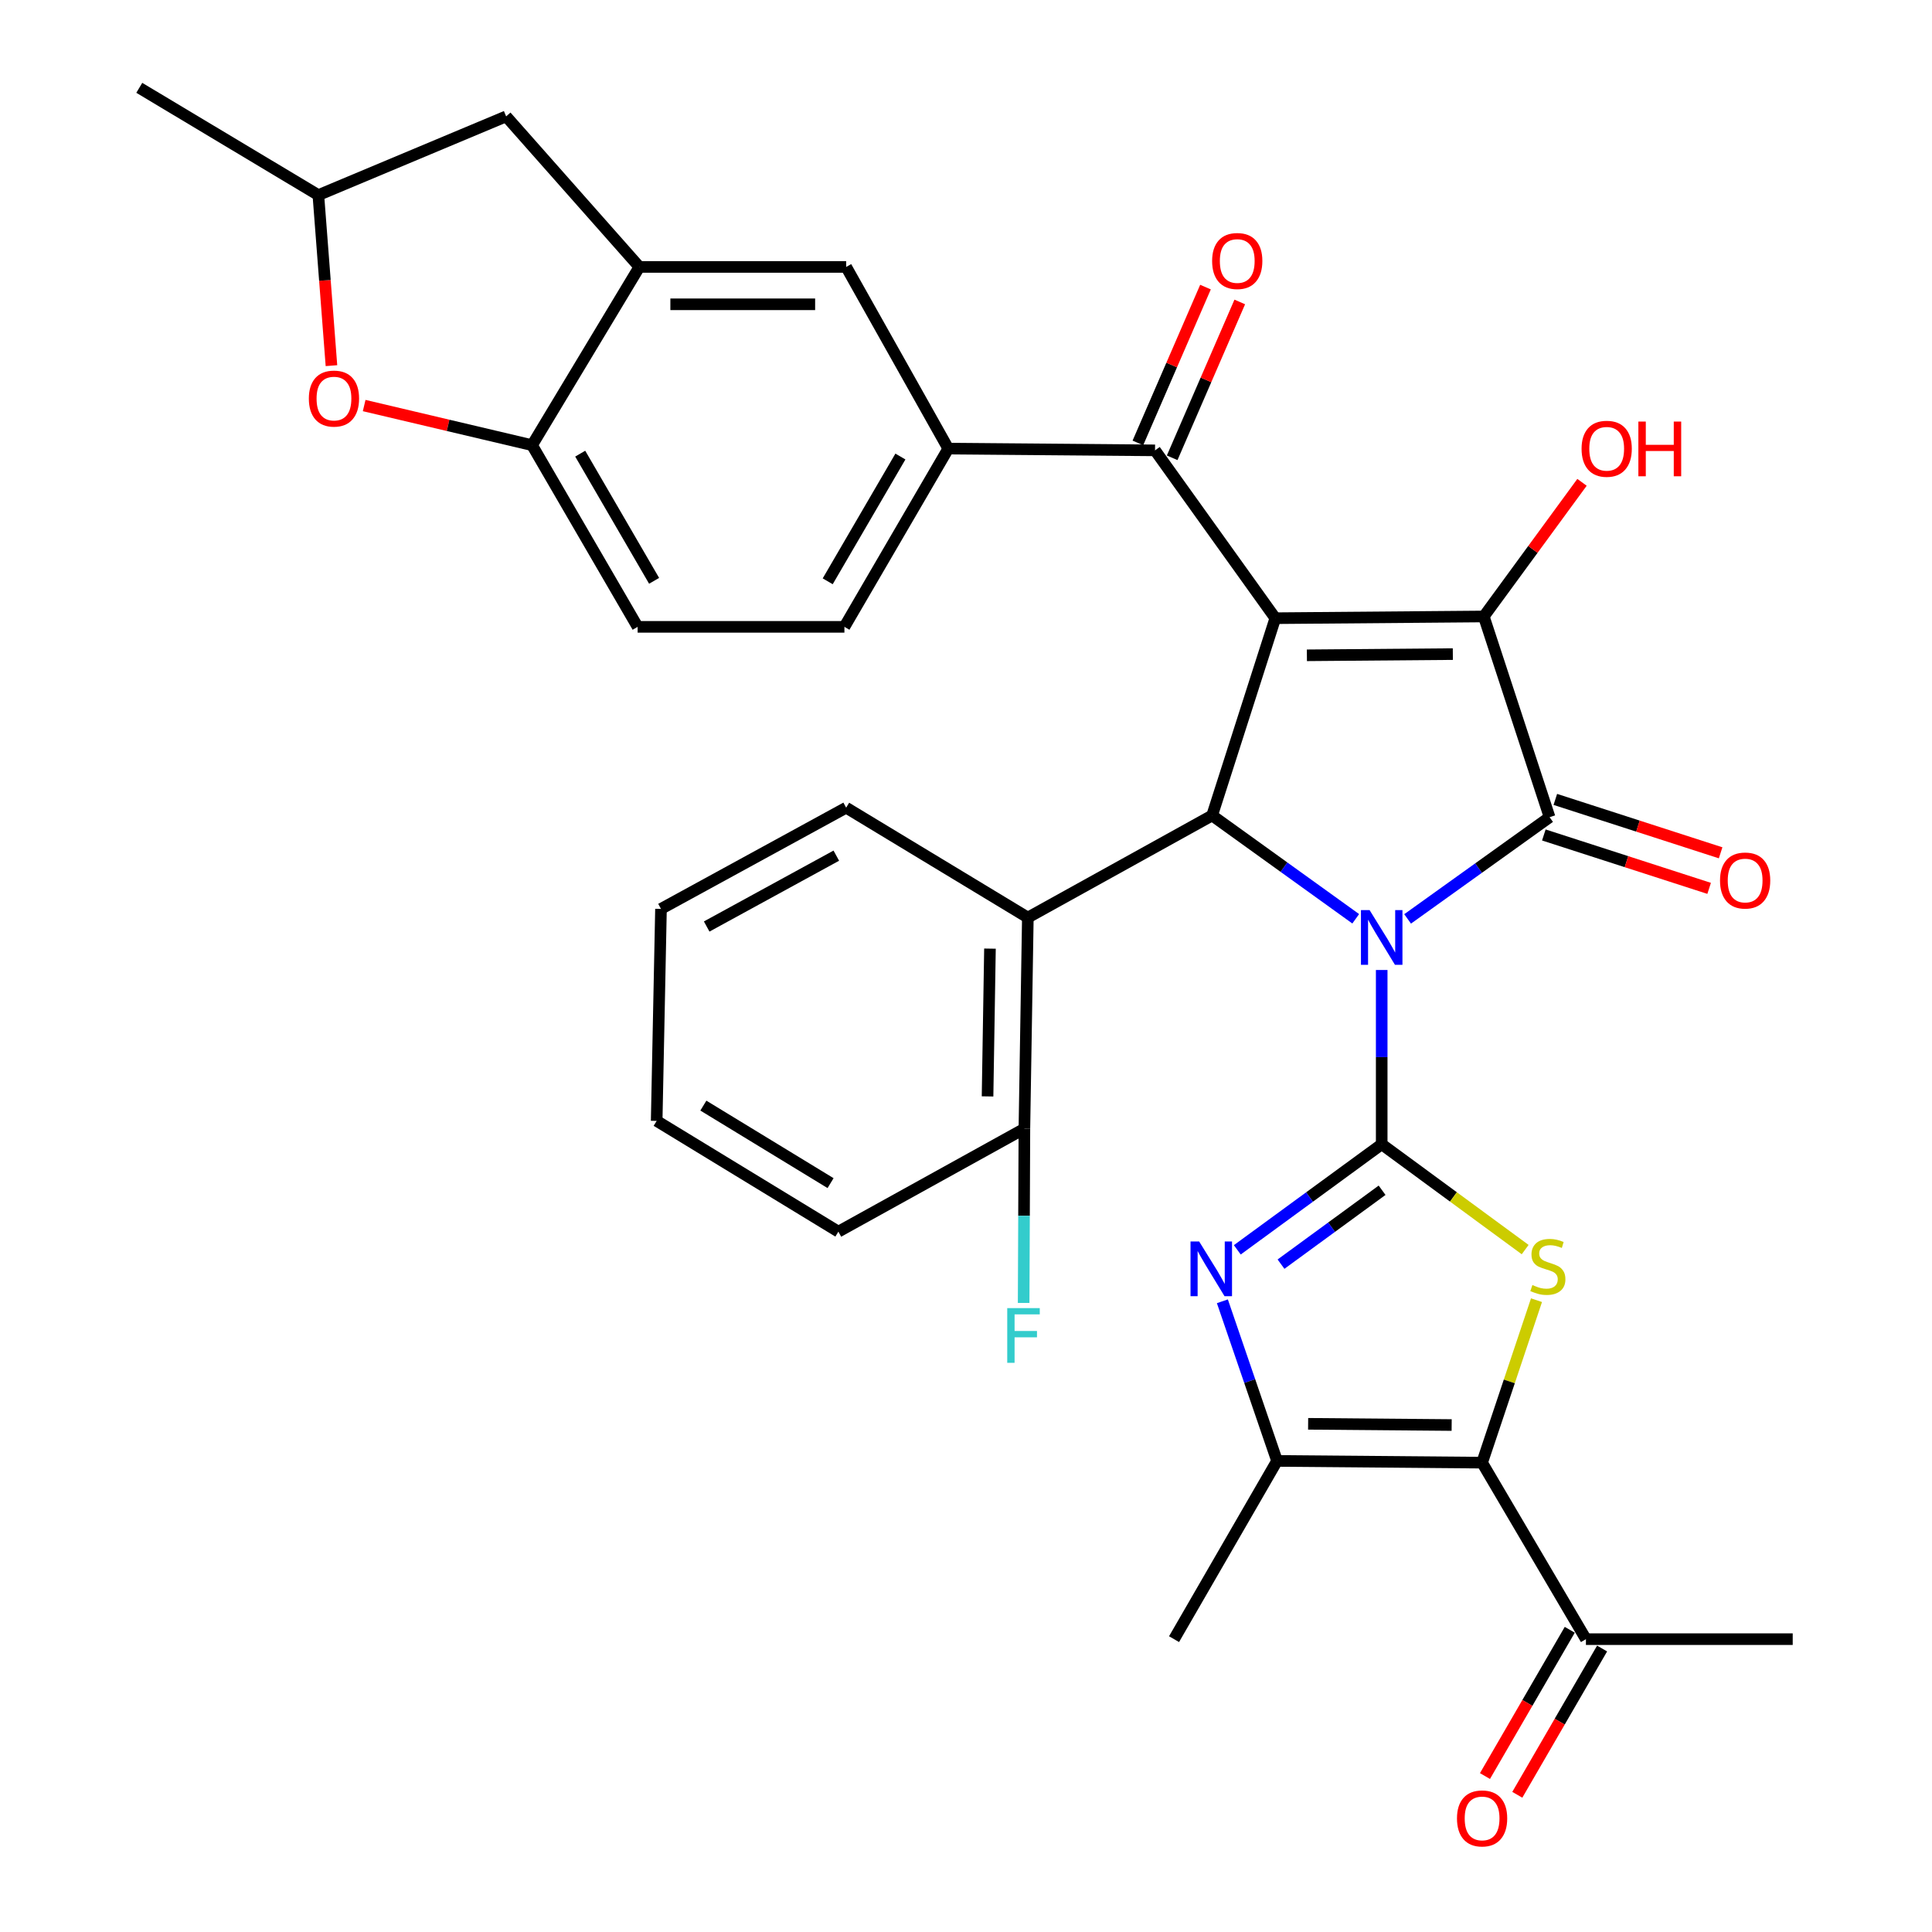 <?xml version='1.0' encoding='iso-8859-1'?>
<svg version='1.1' baseProfile='full'
              xmlns='http://www.w3.org/2000/svg'
                      xmlns:rdkit='http://www.rdkit.org/xml'
                      xmlns:xlink='http://www.w3.org/1999/xlink'
                  xml:space='preserve'
width='1000px' height='1000px' viewBox='0 0 1000 1000'>
<!-- END OF HEADER -->
<rect style='opacity:1.0;fill:#FFFFFF;stroke:none' width='1000' height='1000' x='0' y='0'> </rect>
<path class='bond-0' d='M 715.167,502.069 L 715.167,547.167' style='fill:none;fill-rule:evenodd;stroke:#0000FF;stroke-width:6px;stroke-linecap:butt;stroke-linejoin:miter;stroke-opacity:1' />
<path class='bond-0' d='M 715.167,547.167 L 715.167,592.264' style='fill:none;fill-rule:evenodd;stroke:#000000;stroke-width:6px;stroke-linecap:butt;stroke-linejoin:miter;stroke-opacity:1' />
<path class='bond-2' d='M 728.58,475.624 L 765.32,449.301' style='fill:none;fill-rule:evenodd;stroke:#0000FF;stroke-width:6px;stroke-linecap:butt;stroke-linejoin:miter;stroke-opacity:1' />
<path class='bond-2' d='M 765.32,449.301 L 802.061,422.978' style='fill:none;fill-rule:evenodd;stroke:#000000;stroke-width:6px;stroke-linecap:butt;stroke-linejoin:miter;stroke-opacity:1' />
<path class='bond-4' d='M 701.724,475.562 L 664.558,448.824' style='fill:none;fill-rule:evenodd;stroke:#0000FF;stroke-width:6px;stroke-linecap:butt;stroke-linejoin:miter;stroke-opacity:1' />
<path class='bond-4' d='M 664.558,448.824 L 627.392,422.086' style='fill:none;fill-rule:evenodd;stroke:#000000;stroke-width:6px;stroke-linecap:butt;stroke-linejoin:miter;stroke-opacity:1' />
<path class='bond-5' d='M 715.167,592.264 L 752.295,619.525' style='fill:none;fill-rule:evenodd;stroke:#000000;stroke-width:6px;stroke-linecap:butt;stroke-linejoin:miter;stroke-opacity:1' />
<path class='bond-5' d='M 752.295,619.525 L 789.422,646.786' style='fill:none;fill-rule:evenodd;stroke:#CCCC00;stroke-width:6px;stroke-linecap:butt;stroke-linejoin:miter;stroke-opacity:1' />
<path class='bond-6' d='M 715.167,592.264 L 677.795,619.585' style='fill:none;fill-rule:evenodd;stroke:#000000;stroke-width:6px;stroke-linecap:butt;stroke-linejoin:miter;stroke-opacity:1' />
<path class='bond-6' d='M 677.795,619.585 L 640.423,646.906' style='fill:none;fill-rule:evenodd;stroke:#0000FF;stroke-width:6px;stroke-linecap:butt;stroke-linejoin:miter;stroke-opacity:1' />
<path class='bond-6' d='M 715.37,616.074 L 689.21,635.199' style='fill:none;fill-rule:evenodd;stroke:#000000;stroke-width:6px;stroke-linecap:butt;stroke-linejoin:miter;stroke-opacity:1' />
<path class='bond-6' d='M 689.21,635.199 L 663.049,654.323' style='fill:none;fill-rule:evenodd;stroke:#0000FF;stroke-width:6px;stroke-linecap:butt;stroke-linejoin:miter;stroke-opacity:1' />
<path class='bond-1' d='M 660.099,319.977 L 627.392,422.086' style='fill:none;fill-rule:evenodd;stroke:#000000;stroke-width:6px;stroke-linecap:butt;stroke-linejoin:miter;stroke-opacity:1' />
<path class='bond-9' d='M 660.099,319.977 L 597.843,233.104' style='fill:none;fill-rule:evenodd;stroke:#000000;stroke-width:6px;stroke-linecap:butt;stroke-linejoin:miter;stroke-opacity:1' />
<path class='bond-34' d='M 660.099,319.977 L 768.011,319.085' style='fill:none;fill-rule:evenodd;stroke:#000000;stroke-width:6px;stroke-linecap:butt;stroke-linejoin:miter;stroke-opacity:1' />
<path class='bond-34' d='M 676.446,339.183 L 751.984,338.559' style='fill:none;fill-rule:evenodd;stroke:#000000;stroke-width:6px;stroke-linecap:butt;stroke-linejoin:miter;stroke-opacity:1' />
<path class='bond-3' d='M 802.061,422.978 L 768.011,319.085' style='fill:none;fill-rule:evenodd;stroke:#000000;stroke-width:6px;stroke-linecap:butt;stroke-linejoin:miter;stroke-opacity:1' />
<path class='bond-17' d='M 799.089,432.18 L 841.868,445.999' style='fill:none;fill-rule:evenodd;stroke:#000000;stroke-width:6px;stroke-linecap:butt;stroke-linejoin:miter;stroke-opacity:1' />
<path class='bond-17' d='M 841.868,445.999 L 884.647,459.818' style='fill:none;fill-rule:evenodd;stroke:#FF0000;stroke-width:6px;stroke-linecap:butt;stroke-linejoin:miter;stroke-opacity:1' />
<path class='bond-17' d='M 805.034,413.775 L 847.813,427.595' style='fill:none;fill-rule:evenodd;stroke:#000000;stroke-width:6px;stroke-linecap:butt;stroke-linejoin:miter;stroke-opacity:1' />
<path class='bond-17' d='M 847.813,427.595 L 890.592,441.414' style='fill:none;fill-rule:evenodd;stroke:#FF0000;stroke-width:6px;stroke-linecap:butt;stroke-linejoin:miter;stroke-opacity:1' />
<path class='bond-23' d='M 768.011,319.085 L 793.427,284.369' style='fill:none;fill-rule:evenodd;stroke:#000000;stroke-width:6px;stroke-linecap:butt;stroke-linejoin:miter;stroke-opacity:1' />
<path class='bond-23' d='M 793.427,284.369 L 818.844,249.653' style='fill:none;fill-rule:evenodd;stroke:#FF0000;stroke-width:6px;stroke-linecap:butt;stroke-linejoin:miter;stroke-opacity:1' />
<path class='bond-10' d='M 627.392,422.086 L 532.009,474.929' style='fill:none;fill-rule:evenodd;stroke:#000000;stroke-width:6px;stroke-linecap:butt;stroke-linejoin:miter;stroke-opacity:1' />
<path class='bond-7' d='M 795.29,672.972 L 781.21,715.021' style='fill:none;fill-rule:evenodd;stroke:#CCCC00;stroke-width:6px;stroke-linecap:butt;stroke-linejoin:miter;stroke-opacity:1' />
<path class='bond-7' d='M 781.21,715.021 L 767.13,757.07' style='fill:none;fill-rule:evenodd;stroke:#000000;stroke-width:6px;stroke-linecap:butt;stroke-linejoin:miter;stroke-opacity:1' />
<path class='bond-8' d='M 632.701,673.542 L 646.852,714.854' style='fill:none;fill-rule:evenodd;stroke:#0000FF;stroke-width:6px;stroke-linecap:butt;stroke-linejoin:miter;stroke-opacity:1' />
<path class='bond-8' d='M 646.852,714.854 L 661.002,756.167' style='fill:none;fill-rule:evenodd;stroke:#000000;stroke-width:6px;stroke-linecap:butt;stroke-linejoin:miter;stroke-opacity:1' />
<path class='bond-16' d='M 767.13,757.07 L 820.876,848.423' style='fill:none;fill-rule:evenodd;stroke:#000000;stroke-width:6px;stroke-linecap:butt;stroke-linejoin:miter;stroke-opacity:1' />
<path class='bond-35' d='M 767.13,757.07 L 661.002,756.167' style='fill:none;fill-rule:evenodd;stroke:#000000;stroke-width:6px;stroke-linecap:butt;stroke-linejoin:miter;stroke-opacity:1' />
<path class='bond-35' d='M 751.375,737.594 L 677.086,736.962' style='fill:none;fill-rule:evenodd;stroke:#000000;stroke-width:6px;stroke-linecap:butt;stroke-linejoin:miter;stroke-opacity:1' />
<path class='bond-27' d='M 661.002,756.167 L 607.686,848.423' style='fill:none;fill-rule:evenodd;stroke:#000000;stroke-width:6px;stroke-linecap:butt;stroke-linejoin:miter;stroke-opacity:1' />
<path class='bond-11' d='M 597.843,233.104 L 490.824,232.201' style='fill:none;fill-rule:evenodd;stroke:#000000;stroke-width:6px;stroke-linecap:butt;stroke-linejoin:miter;stroke-opacity:1' />
<path class='bond-20' d='M 606.715,236.952 L 624.209,196.624' style='fill:none;fill-rule:evenodd;stroke:#000000;stroke-width:6px;stroke-linecap:butt;stroke-linejoin:miter;stroke-opacity:1' />
<path class='bond-20' d='M 624.209,196.624 L 641.703,156.295' style='fill:none;fill-rule:evenodd;stroke:#FF0000;stroke-width:6px;stroke-linecap:butt;stroke-linejoin:miter;stroke-opacity:1' />
<path class='bond-20' d='M 588.972,229.256 L 606.465,188.927' style='fill:none;fill-rule:evenodd;stroke:#000000;stroke-width:6px;stroke-linecap:butt;stroke-linejoin:miter;stroke-opacity:1' />
<path class='bond-20' d='M 606.465,188.927 L 623.959,148.598' style='fill:none;fill-rule:evenodd;stroke:#FF0000;stroke-width:6px;stroke-linecap:butt;stroke-linejoin:miter;stroke-opacity:1' />
<path class='bond-18' d='M 532.009,474.929 L 530.225,584.205' style='fill:none;fill-rule:evenodd;stroke:#000000;stroke-width:6px;stroke-linecap:butt;stroke-linejoin:miter;stroke-opacity:1' />
<path class='bond-18' d='M 512.403,491.005 L 511.155,567.498' style='fill:none;fill-rule:evenodd;stroke:#000000;stroke-width:6px;stroke-linecap:butt;stroke-linejoin:miter;stroke-opacity:1' />
<path class='bond-28' d='M 532.009,474.929 L 437.97,418.056' style='fill:none;fill-rule:evenodd;stroke:#000000;stroke-width:6px;stroke-linecap:butt;stroke-linejoin:miter;stroke-opacity:1' />
<path class='bond-15' d='M 490.824,232.201 L 437.97,138.162' style='fill:none;fill-rule:evenodd;stroke:#000000;stroke-width:6px;stroke-linecap:butt;stroke-linejoin:miter;stroke-opacity:1' />
<path class='bond-22' d='M 490.824,232.201 L 437.067,324.457' style='fill:none;fill-rule:evenodd;stroke:#000000;stroke-width:6px;stroke-linecap:butt;stroke-linejoin:miter;stroke-opacity:1' />
<path class='bond-22' d='M 466.049,236.302 L 428.42,300.882' style='fill:none;fill-rule:evenodd;stroke:#000000;stroke-width:6px;stroke-linecap:butt;stroke-linejoin:miter;stroke-opacity:1' />
<path class='bond-12' d='M 330.929,138.162 L 437.97,138.162' style='fill:none;fill-rule:evenodd;stroke:#000000;stroke-width:6px;stroke-linecap:butt;stroke-linejoin:miter;stroke-opacity:1' />
<path class='bond-12' d='M 346.985,157.503 L 421.913,157.503' style='fill:none;fill-rule:evenodd;stroke:#000000;stroke-width:6px;stroke-linecap:butt;stroke-linejoin:miter;stroke-opacity:1' />
<path class='bond-19' d='M 330.929,138.162 L 261.978,60.24' style='fill:none;fill-rule:evenodd;stroke:#000000;stroke-width:6px;stroke-linecap:butt;stroke-linejoin:miter;stroke-opacity:1' />
<path class='bond-37' d='M 330.929,138.162 L 275.399,230.418' style='fill:none;fill-rule:evenodd;stroke:#000000;stroke-width:6px;stroke-linecap:butt;stroke-linejoin:miter;stroke-opacity:1' />
<path class='bond-13' d='M 188.494,209.909 L 231.946,220.164' style='fill:none;fill-rule:evenodd;stroke:#FF0000;stroke-width:6px;stroke-linecap:butt;stroke-linejoin:miter;stroke-opacity:1' />
<path class='bond-13' d='M 231.946,220.164 L 275.399,230.418' style='fill:none;fill-rule:evenodd;stroke:#000000;stroke-width:6px;stroke-linecap:butt;stroke-linejoin:miter;stroke-opacity:1' />
<path class='bond-38' d='M 171.558,189.262 L 168.169,145.123' style='fill:none;fill-rule:evenodd;stroke:#FF0000;stroke-width:6px;stroke-linecap:butt;stroke-linejoin:miter;stroke-opacity:1' />
<path class='bond-38' d='M 168.169,145.123 L 164.78,100.984' style='fill:none;fill-rule:evenodd;stroke:#000000;stroke-width:6px;stroke-linecap:butt;stroke-linejoin:miter;stroke-opacity:1' />
<path class='bond-14' d='M 275.399,230.418 L 330.037,324.457' style='fill:none;fill-rule:evenodd;stroke:#000000;stroke-width:6px;stroke-linecap:butt;stroke-linejoin:miter;stroke-opacity:1' />
<path class='bond-14' d='M 300.318,234.807 L 338.564,300.635' style='fill:none;fill-rule:evenodd;stroke:#000000;stroke-width:6px;stroke-linecap:butt;stroke-linejoin:miter;stroke-opacity:1' />
<path class='bond-25' d='M 812.51,843.573 L 790.564,881.427' style='fill:none;fill-rule:evenodd;stroke:#000000;stroke-width:6px;stroke-linecap:butt;stroke-linejoin:miter;stroke-opacity:1' />
<path class='bond-25' d='M 790.564,881.427 L 768.618,919.281' style='fill:none;fill-rule:evenodd;stroke:#FF0000;stroke-width:6px;stroke-linecap:butt;stroke-linejoin:miter;stroke-opacity:1' />
<path class='bond-25' d='M 829.242,853.273 L 807.296,891.127' style='fill:none;fill-rule:evenodd;stroke:#000000;stroke-width:6px;stroke-linecap:butt;stroke-linejoin:miter;stroke-opacity:1' />
<path class='bond-25' d='M 807.296,891.127 L 785.351,928.981' style='fill:none;fill-rule:evenodd;stroke:#FF0000;stroke-width:6px;stroke-linecap:butt;stroke-linejoin:miter;stroke-opacity:1' />
<path class='bond-29' d='M 820.876,848.423 L 927.906,848.423' style='fill:none;fill-rule:evenodd;stroke:#000000;stroke-width:6px;stroke-linecap:butt;stroke-linejoin:miter;stroke-opacity:1' />
<path class='bond-26' d='M 530.225,584.205 L 530.031,629.302' style='fill:none;fill-rule:evenodd;stroke:#000000;stroke-width:6px;stroke-linecap:butt;stroke-linejoin:miter;stroke-opacity:1' />
<path class='bond-26' d='M 530.031,629.302 L 529.836,674.4' style='fill:none;fill-rule:evenodd;stroke:#33CCCC;stroke-width:6px;stroke-linecap:butt;stroke-linejoin:miter;stroke-opacity:1' />
<path class='bond-30' d='M 530.225,584.205 L 433.94,637.5' style='fill:none;fill-rule:evenodd;stroke:#000000;stroke-width:6px;stroke-linecap:butt;stroke-linejoin:miter;stroke-opacity:1' />
<path class='bond-21' d='M 261.978,60.24 L 164.78,100.984' style='fill:none;fill-rule:evenodd;stroke:#000000;stroke-width:6px;stroke-linecap:butt;stroke-linejoin:miter;stroke-opacity:1' />
<path class='bond-31' d='M 164.78,100.984 L 72.094,45.455' style='fill:none;fill-rule:evenodd;stroke:#000000;stroke-width:6px;stroke-linecap:butt;stroke-linejoin:miter;stroke-opacity:1' />
<path class='bond-24' d='M 437.067,324.457 L 330.037,324.457' style='fill:none;fill-rule:evenodd;stroke:#000000;stroke-width:6px;stroke-linecap:butt;stroke-linejoin:miter;stroke-opacity:1' />
<path class='bond-32' d='M 437.97,418.056 L 342.125,470.449' style='fill:none;fill-rule:evenodd;stroke:#000000;stroke-width:6px;stroke-linecap:butt;stroke-linejoin:miter;stroke-opacity:1' />
<path class='bond-32' d='M 432.87,442.886 L 365.778,479.561' style='fill:none;fill-rule:evenodd;stroke:#000000;stroke-width:6px;stroke-linecap:butt;stroke-linejoin:miter;stroke-opacity:1' />
<path class='bond-36' d='M 433.94,637.5 L 339.89,580.176' style='fill:none;fill-rule:evenodd;stroke:#000000;stroke-width:6px;stroke-linecap:butt;stroke-linejoin:miter;stroke-opacity:1' />
<path class='bond-36' d='M 429.899,612.386 L 364.063,572.259' style='fill:none;fill-rule:evenodd;stroke:#000000;stroke-width:6px;stroke-linecap:butt;stroke-linejoin:miter;stroke-opacity:1' />
<path class='bond-33' d='M 342.125,470.449 L 339.89,580.176' style='fill:none;fill-rule:evenodd;stroke:#000000;stroke-width:6px;stroke-linecap:butt;stroke-linejoin:miter;stroke-opacity:1' />
<path  class='atom-0' d='M 708.907 471.074
L 718.187 486.074
Q 719.107 487.554, 720.587 490.234
Q 722.067 492.914, 722.147 493.074
L 722.147 471.074
L 725.907 471.074
L 725.907 499.394
L 722.027 499.394
L 712.067 482.994
Q 710.907 481.074, 709.667 478.874
Q 708.467 476.674, 708.107 475.994
L 708.107 499.394
L 704.427 499.394
L 704.427 471.074
L 708.907 471.074
' fill='#0000FF'/>
<path  class='atom-6' d='M 793.17 665.132
Q 793.49 665.252, 794.81 665.812
Q 796.13 666.372, 797.57 666.732
Q 799.05 667.052, 800.49 667.052
Q 803.17 667.052, 804.73 665.772
Q 806.29 664.452, 806.29 662.172
Q 806.29 660.612, 805.49 659.652
Q 804.73 658.692, 803.53 658.172
Q 802.33 657.652, 800.33 657.052
Q 797.81 656.292, 796.29 655.572
Q 794.81 654.852, 793.73 653.332
Q 792.69 651.812, 792.69 649.252
Q 792.69 645.692, 795.09 643.492
Q 797.53 641.292, 802.33 641.292
Q 805.61 641.292, 809.33 642.852
L 808.41 645.932
Q 805.01 644.532, 802.45 644.532
Q 799.69 644.532, 798.17 645.692
Q 796.65 646.812, 796.69 648.772
Q 796.69 650.292, 797.45 651.212
Q 798.25 652.132, 799.37 652.652
Q 800.53 653.172, 802.45 653.772
Q 805.01 654.572, 806.53 655.372
Q 808.05 656.172, 809.13 657.812
Q 810.25 659.412, 810.25 662.172
Q 810.25 666.092, 807.61 668.212
Q 805.01 670.292, 800.65 670.292
Q 798.13 670.292, 796.21 669.732
Q 794.33 669.212, 792.09 668.292
L 793.17 665.132
' fill='#CCCC00'/>
<path  class='atom-7' d='M 620.691 642.595
L 629.971 657.595
Q 630.891 659.075, 632.371 661.755
Q 633.851 664.435, 633.931 664.595
L 633.931 642.595
L 637.691 642.595
L 637.691 670.915
L 633.811 670.915
L 623.851 654.515
Q 622.691 652.595, 621.451 650.395
Q 620.251 648.195, 619.891 647.515
L 619.891 670.915
L 616.211 670.915
L 616.211 642.595
L 620.691 642.595
' fill='#0000FF'/>
<path  class='atom-14' d='M 159.86 206.3
Q 159.86 199.5, 163.22 195.7
Q 166.58 191.9, 172.86 191.9
Q 179.14 191.9, 182.5 195.7
Q 185.86 199.5, 185.86 206.3
Q 185.86 213.18, 182.46 217.1
Q 179.06 220.98, 172.86 220.98
Q 166.62 220.98, 163.22 217.1
Q 159.86 213.22, 159.86 206.3
M 172.86 217.78
Q 177.18 217.78, 179.5 214.9
Q 181.86 211.98, 181.86 206.3
Q 181.86 200.74, 179.5 197.94
Q 177.18 195.1, 172.86 195.1
Q 168.54 195.1, 166.18 197.9
Q 163.86 200.7, 163.86 206.3
Q 163.86 212.02, 166.18 214.9
Q 168.54 217.78, 172.86 217.78
' fill='#FF0000'/>
<path  class='atom-18' d='M 890.279 455.754
Q 890.279 448.954, 893.639 445.154
Q 896.999 441.354, 903.279 441.354
Q 909.559 441.354, 912.919 445.154
Q 916.279 448.954, 916.279 455.754
Q 916.279 462.634, 912.879 466.554
Q 909.479 470.434, 903.279 470.434
Q 897.039 470.434, 893.639 466.554
Q 890.279 462.674, 890.279 455.754
M 903.279 467.234
Q 907.599 467.234, 909.919 464.354
Q 912.279 461.434, 912.279 455.754
Q 912.279 450.194, 909.919 447.394
Q 907.599 444.554, 903.279 444.554
Q 898.959 444.554, 896.599 447.354
Q 894.279 450.154, 894.279 455.754
Q 894.279 461.474, 896.599 464.354
Q 898.959 467.234, 903.279 467.234
' fill='#FF0000'/>
<path  class='atom-21' d='M 627.393 135.094
Q 627.393 128.294, 630.753 124.494
Q 634.113 120.694, 640.393 120.694
Q 646.673 120.694, 650.033 124.494
Q 653.393 128.294, 653.393 135.094
Q 653.393 141.974, 649.993 145.894
Q 646.593 149.774, 640.393 149.774
Q 634.153 149.774, 630.753 145.894
Q 627.393 142.014, 627.393 135.094
M 640.393 146.574
Q 644.713 146.574, 647.033 143.694
Q 649.393 140.774, 649.393 135.094
Q 649.393 129.534, 647.033 126.734
Q 644.713 123.894, 640.393 123.894
Q 636.073 123.894, 633.713 126.694
Q 631.393 129.494, 631.393 135.094
Q 631.393 140.814, 633.713 143.694
Q 636.073 146.574, 640.393 146.574
' fill='#FF0000'/>
<path  class='atom-24' d='M 818.621 232.281
Q 818.621 225.481, 821.981 221.681
Q 825.341 217.881, 831.621 217.881
Q 837.901 217.881, 841.261 221.681
Q 844.621 225.481, 844.621 232.281
Q 844.621 239.161, 841.221 243.081
Q 837.821 246.961, 831.621 246.961
Q 825.381 246.961, 821.981 243.081
Q 818.621 239.201, 818.621 232.281
M 831.621 243.761
Q 835.941 243.761, 838.261 240.881
Q 840.621 237.961, 840.621 232.281
Q 840.621 226.721, 838.261 223.921
Q 835.941 221.081, 831.621 221.081
Q 827.301 221.081, 824.941 223.881
Q 822.621 226.681, 822.621 232.281
Q 822.621 238.001, 824.941 240.881
Q 827.301 243.761, 831.621 243.761
' fill='#FF0000'/>
<path  class='atom-24' d='M 848.021 218.201
L 851.861 218.201
L 851.861 230.241
L 866.341 230.241
L 866.341 218.201
L 870.181 218.201
L 870.181 246.521
L 866.341 246.521
L 866.341 233.441
L 851.861 233.441
L 851.861 246.521
L 848.021 246.521
L 848.021 218.201
' fill='#FF0000'/>
<path  class='atom-26' d='M 754.13 941.21
Q 754.13 934.41, 757.49 930.61
Q 760.85 926.81, 767.13 926.81
Q 773.41 926.81, 776.77 930.61
Q 780.13 934.41, 780.13 941.21
Q 780.13 948.09, 776.73 952.01
Q 773.33 955.89, 767.13 955.89
Q 760.89 955.89, 757.49 952.01
Q 754.13 948.13, 754.13 941.21
M 767.13 952.69
Q 771.45 952.69, 773.77 949.81
Q 776.13 946.89, 776.13 941.21
Q 776.13 935.65, 773.77 932.85
Q 771.45 930.01, 767.13 930.01
Q 762.81 930.01, 760.45 932.81
Q 758.13 935.61, 758.13 941.21
Q 758.13 946.93, 760.45 949.81
Q 762.81 952.69, 767.13 952.69
' fill='#FF0000'/>
<path  class='atom-27' d='M 521.343 677.075
L 538.183 677.075
L 538.183 680.315
L 525.143 680.315
L 525.143 688.915
L 536.743 688.915
L 536.743 692.195
L 525.143 692.195
L 525.143 705.395
L 521.343 705.395
L 521.343 677.075
' fill='#33CCCC'/>
</svg>
